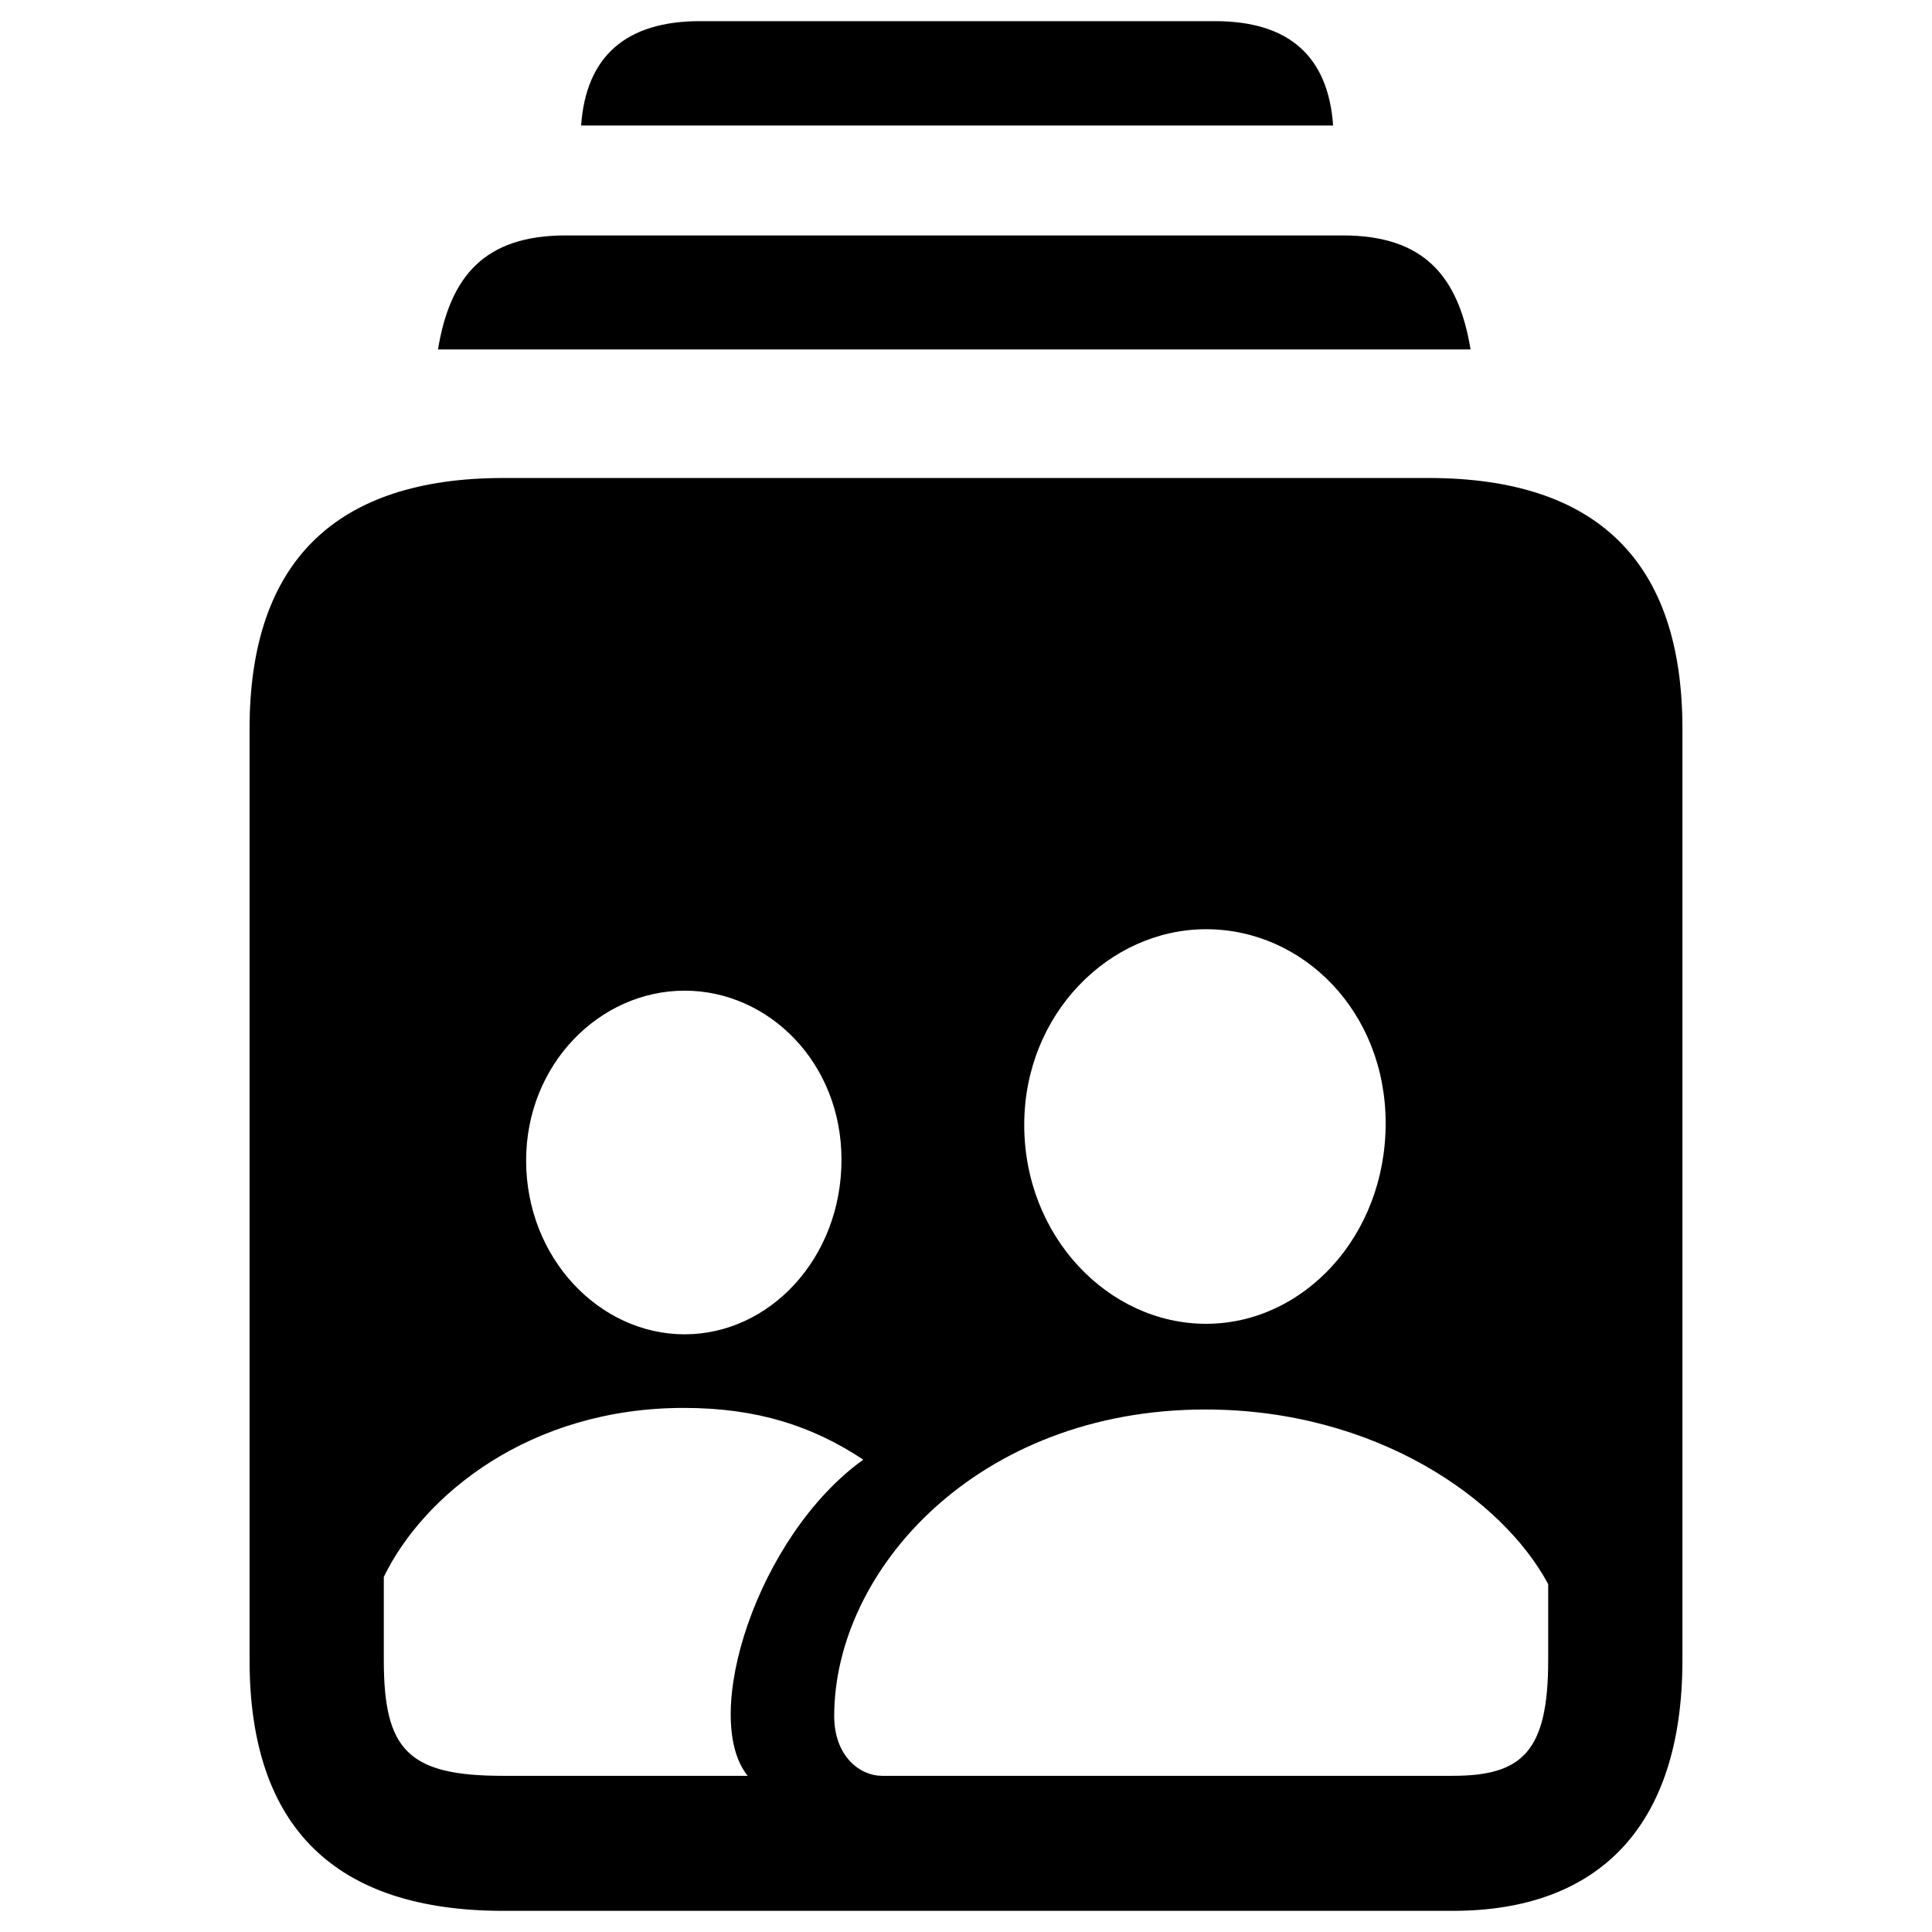 <?xml version="1.0" encoding="utf-8"?><!-- Uploaded to: SVG Repo, www.svgrepo.com, Generator: SVG Repo Mixer Tools -->
<svg fill="#000000" width="800px" height="800px" viewBox="0 0 56 56" xmlns="http://www.w3.org/2000/svg"><path d="M 16.844 3.637 L 38.641 3.637 C 38.5 1.645 37.375 .613 35.219 .613 L 20.289 .613 C 18.133 .613 16.984 1.645 16.844 3.637 Z M 12.695 10.129 L 42.625 10.129 C 42.273 7.996 41.266 6.824 38.922 6.824 L 16.398 6.824 C 14.055 6.824 13.047 7.996 12.695 10.129 Z M 14.594 55.387 L 42.109 55.387 C 46.328 55.387 48.766 52.949 48.766 48.121 L 48.766 21.121 C 48.766 16.293 46.305 13.855 41.406 13.855 L 14.594 13.855 C 9.719 13.855 7.234 16.293 7.234 21.121 L 7.234 48.121 C 7.234 52.973 9.719 55.387 14.594 55.387 Z M 34.961 38.371 C 32.125 38.371 29.688 35.84 29.688 32.605 C 29.688 29.395 32.148 26.934 34.961 26.934 C 37.773 26.934 40.164 29.324 40.164 32.559 C 40.164 35.84 37.773 38.371 34.961 38.371 Z M 19.844 38.676 C 17.383 38.676 15.25 36.473 15.25 33.637 C 15.25 30.848 17.383 28.715 19.844 28.715 C 22.281 28.715 24.391 30.801 24.391 33.613 C 24.391 36.473 22.305 38.676 19.844 38.676 Z M 14.57 51.473 C 11.828 51.473 11.125 50.723 11.125 48.121 L 11.125 45.707 C 12.273 43.34 15.344 40.809 19.82 40.809 C 21.977 40.809 23.57 41.348 25.023 42.309 C 21.953 44.512 20.289 49.762 21.672 51.473 Z M 25.562 51.473 C 24.93 51.473 24.18 50.91 24.18 49.738 C 24.18 45.52 28.328 40.855 34.938 40.855 C 39.883 40.855 43.562 43.457 44.875 45.918 L 44.875 48.121 C 44.875 50.77 44.125 51.473 42.109 51.473 Z"/></svg>
